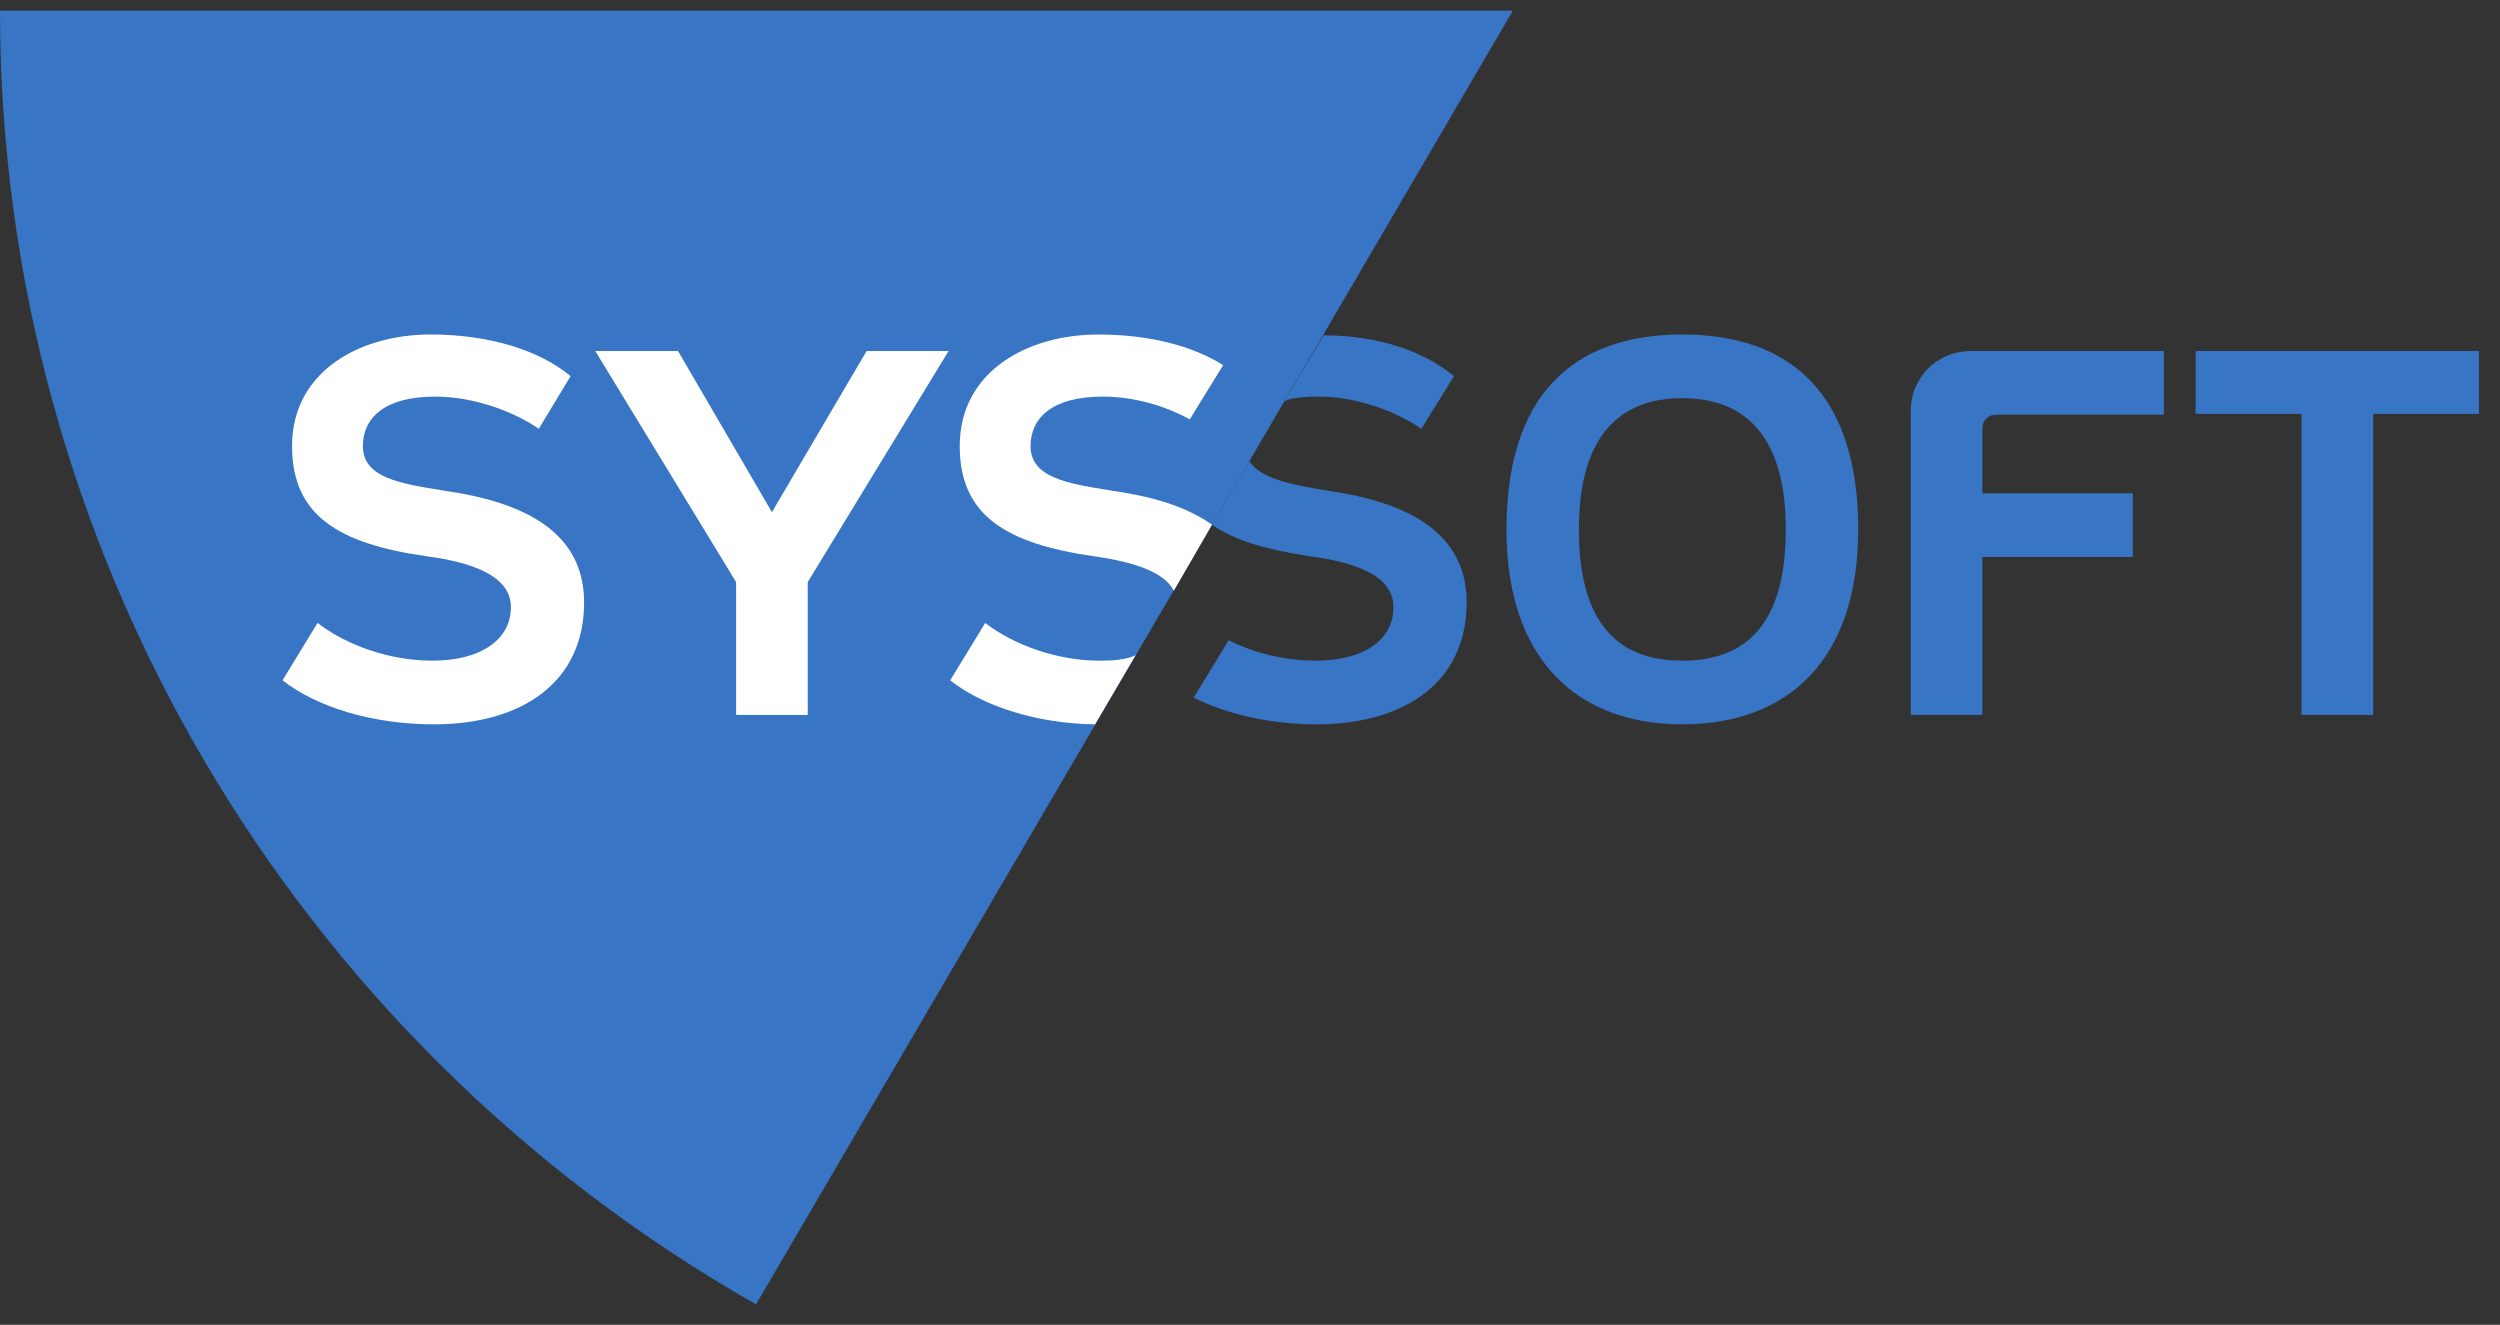 <svg width="117" height="62" viewBox="0 0 117 62" fill="none" xmlns="http://www.w3.org/2000/svg">
<rect x="0" y="0" width="117" height="62" fill="#333333" stroke="none"/>
<g clip-path="url(#clip0_366_18154)">
<path fill-rule="evenodd" clip-rule="evenodd" d="M70.801 0.5L35.382 61.045C13.482 48.575 0 25.476 0 0.5H70.801Z" fill="#3875C5"/>
<path d="M53.147 30.663C52.7 30.883 52.029 30.92 51.471 30.92C49.46 30.92 47.449 30.185 46.108 29.155L44.468 31.84C45.958 33.017 48.454 33.862 51.248 33.9L53.147 30.663ZM56.722 24.556C55.791 23.894 54.488 23.379 52.774 23.084C50.39 22.68 48.23 22.532 48.23 20.878C48.23 19.59 49.199 18.561 51.619 18.561C53.072 18.561 54.562 19.002 55.679 19.628L57.244 17.089C55.791 16.17 53.743 15.655 51.396 15.655C48.081 15.655 44.915 17.384 44.915 20.879C44.915 24.116 47.076 25.44 51.173 26.029C53.258 26.323 54.525 26.838 54.935 27.647L56.722 24.556ZM21.527 23.084C19.143 22.68 16.983 22.532 16.983 20.878C16.983 19.59 17.951 18.561 20.372 18.561C22.16 18.561 24.059 19.26 25.214 20.069L26.703 17.604C25.25 16.391 22.904 15.654 20.149 15.654C16.833 15.654 13.668 17.383 13.668 20.878C13.668 24.115 15.829 25.439 19.925 26.027C22.756 26.396 23.91 27.241 23.91 28.418C23.91 29.89 22.57 30.919 20.224 30.919C18.212 30.919 16.201 30.184 14.86 29.154L13.221 31.839C14.822 33.09 17.43 33.899 20.297 33.899C24.506 33.899 27.336 31.876 27.336 28.197C27.336 25.475 25.437 23.783 21.527 23.084ZM36.126 23.967L31.731 16.427H27.858L34.45 27.241V33.458H37.802V27.241L44.395 16.427H40.558L36.126 23.967Z" fill="white"/>
<path d="M66.518 20.069L68.045 17.604C66.668 16.463 64.545 15.692 61.938 15.692L60.113 18.781C60.448 18.597 61.156 18.561 61.714 18.561C63.501 18.56 65.363 19.259 66.518 20.069ZM92.775 20.031C92.775 19.663 93.073 19.406 93.408 19.406H101.267V16.427H92.254C90.578 16.427 89.423 17.751 89.423 19.222V33.458H92.775V26.064H99.814V23.084H92.775V20.031ZM78.734 15.654C73.519 15.654 70.503 18.597 70.503 24.776C70.503 30.919 73.855 33.899 78.734 33.899C83.65 33.899 86.964 30.919 86.964 24.776C86.965 18.597 83.948 15.654 78.734 15.654ZM78.734 30.919C75.791 30.919 73.892 29.264 73.892 24.776C73.892 20.289 75.903 18.634 78.734 18.634C81.564 18.634 83.575 20.289 83.575 24.776C83.575 29.264 81.676 30.919 78.734 30.919ZM102.757 16.427V19.37H107.71V33.458H111.062V19.37H116.015V16.427H102.757ZM62.868 23.084C60.894 22.754 59.069 22.532 58.473 21.577L56.722 24.556C57.765 25.291 59.291 25.733 61.265 26.027C64.096 26.396 65.214 27.241 65.214 28.418C65.214 29.89 63.911 30.919 61.563 30.919C60.111 30.919 58.658 30.551 57.504 29.963L55.864 32.648C57.392 33.42 59.44 33.899 61.6 33.899C65.809 33.899 68.639 31.876 68.639 28.197C68.641 25.475 66.741 23.783 62.868 23.084Z" fill="#3875C5"/>
</g>
<defs>
<clipPath id="clip0_366_18154">
<rect width="117" height="61" fill="white" transform="translate(0 0.5)"/>
</clipPath>
</defs>
</svg>
